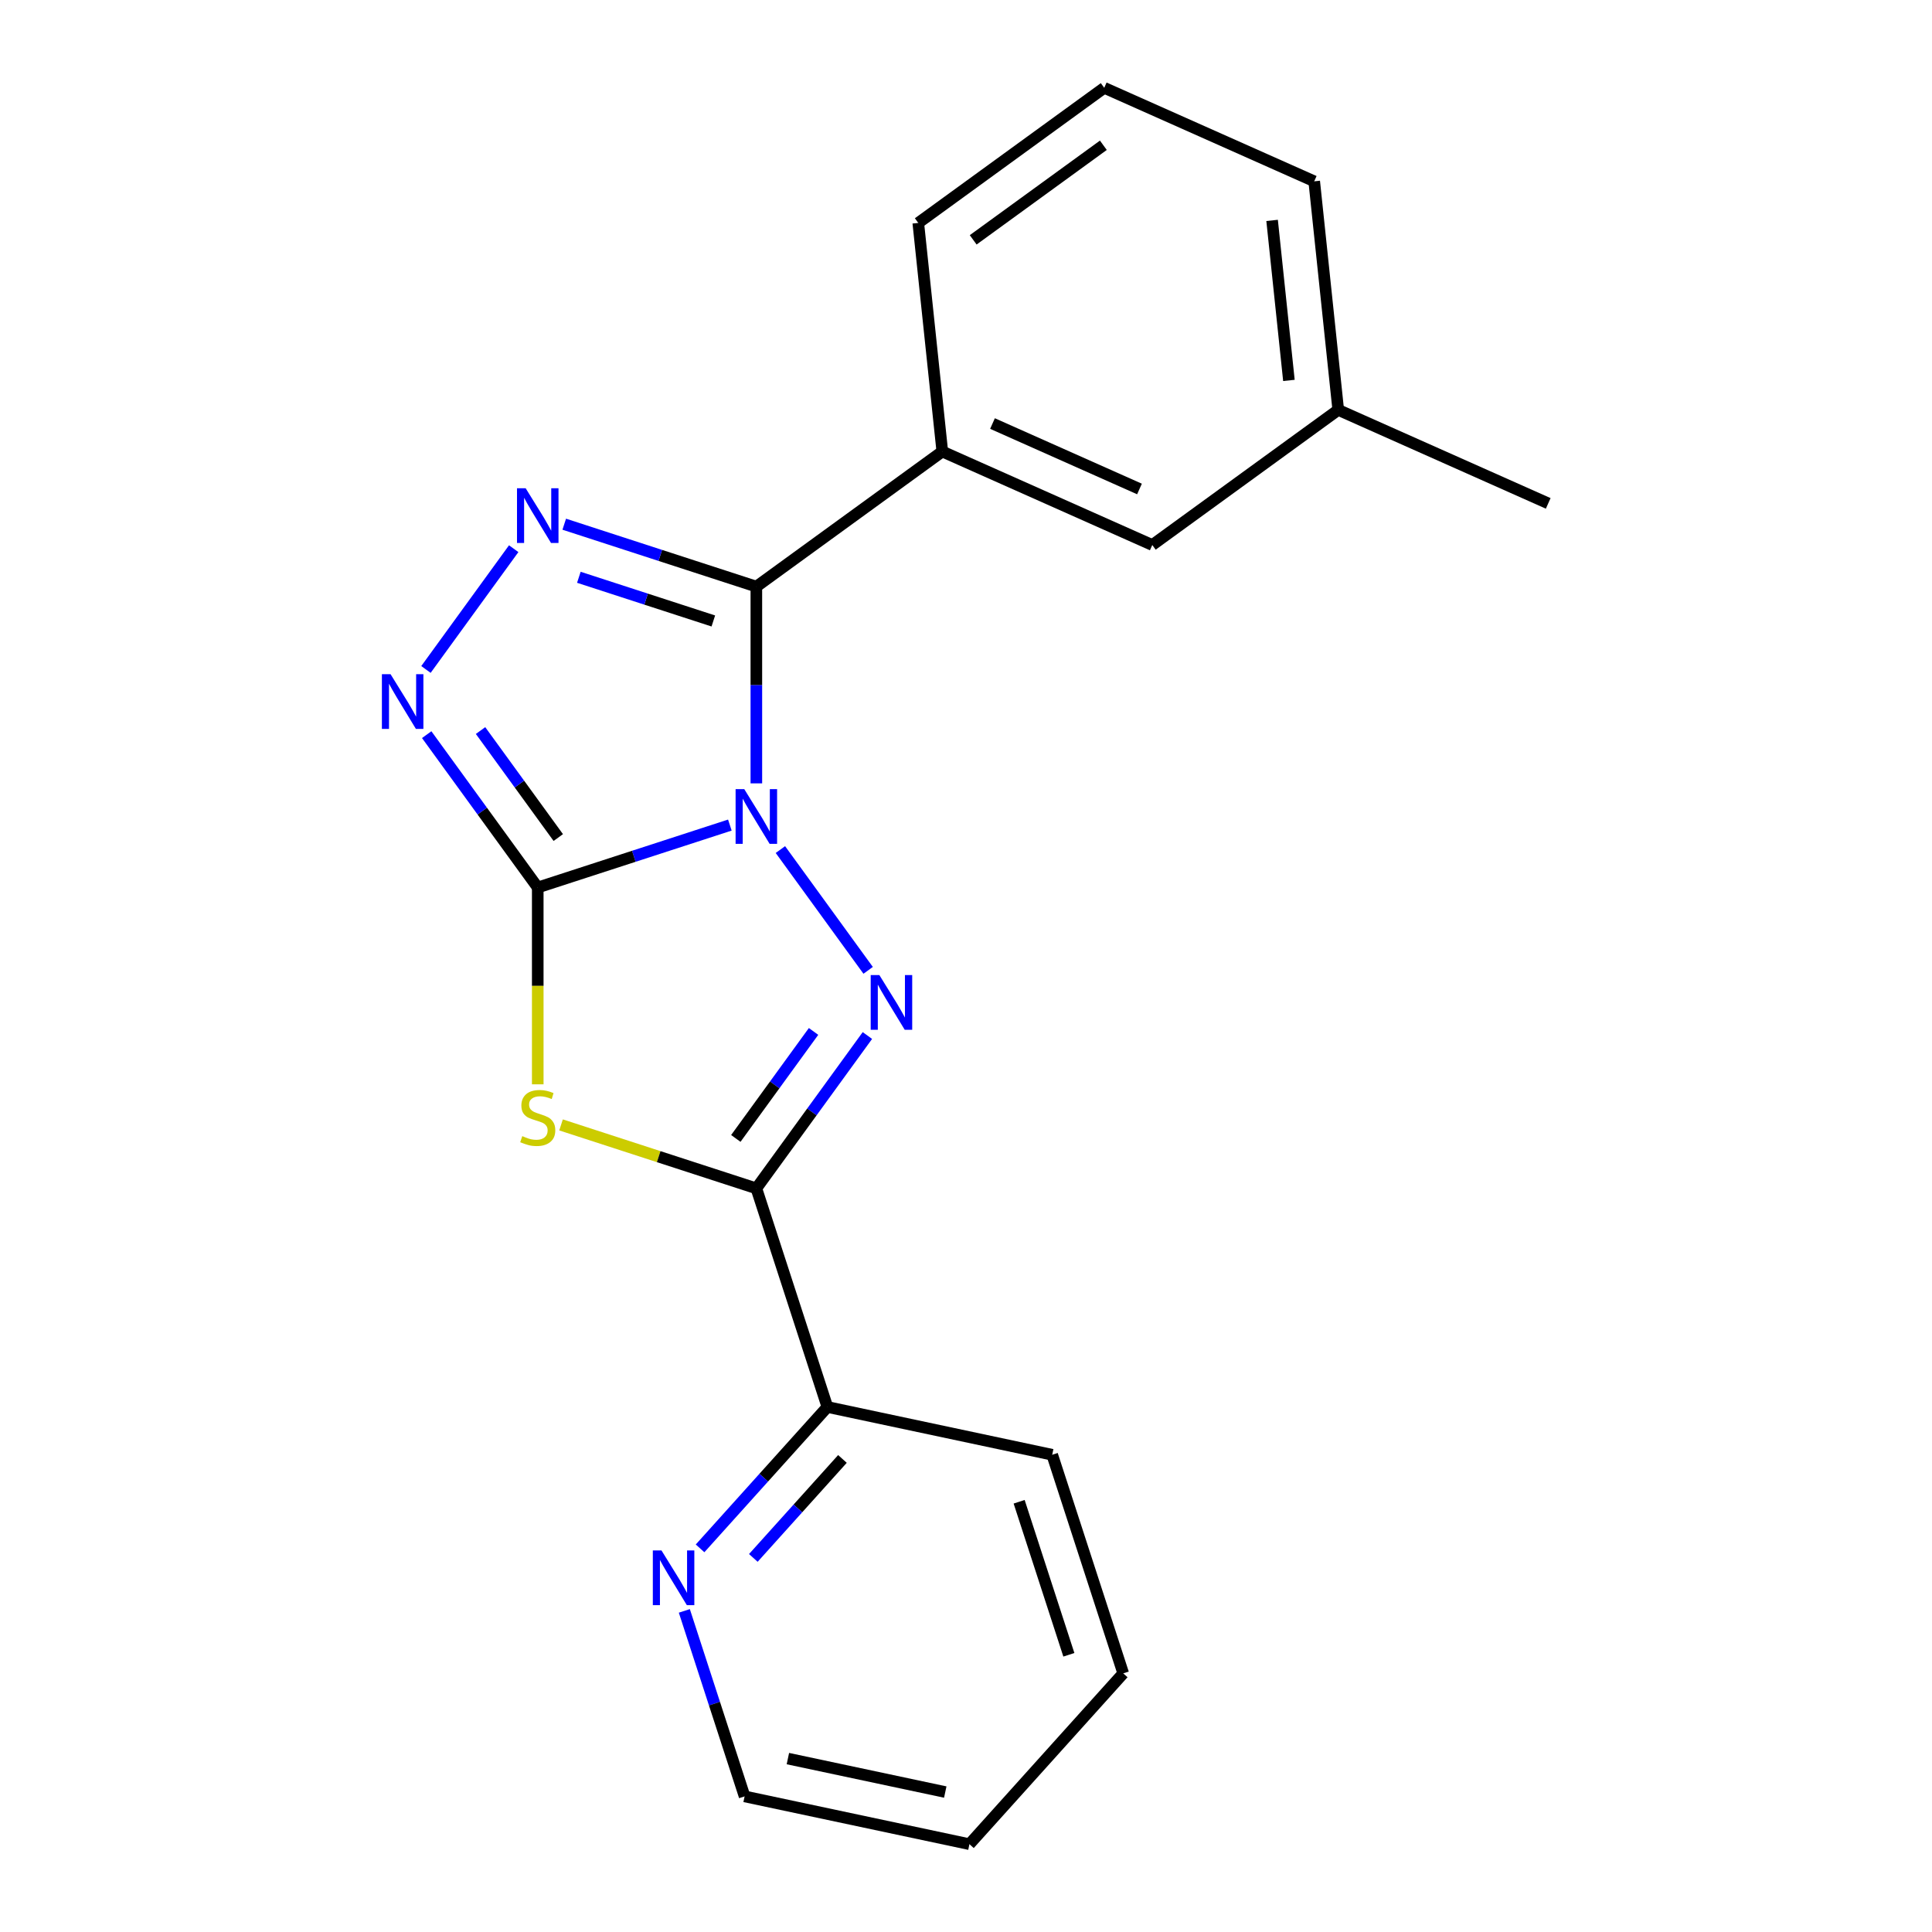 <?xml version='1.0' encoding='iso-8859-1'?>
<svg version='1.1' baseProfile='full'
              xmlns='http://www.w3.org/2000/svg'
                      xmlns:rdkit='http://www.rdkit.org/xml'
                      xmlns:xlink='http://www.w3.org/1999/xlink'
                  xml:space='preserve'
width='1000px' height='1000px' viewBox='0 0 1000 1000'>
<!-- END OF HEADER -->
<rect style='opacity:1.0;fill:#FFFFFF;stroke:none' width='1000' height='1000' x='0' y='0'> </rect>
<path class='bond-0' d='M 377.772,427.059 L 328.055,443.213' style='fill:none;fill-rule:evenodd;stroke:#0000FF;stroke-width:6px;stroke-linecap:butt;stroke-linejoin:miter;stroke-opacity:1' />
<path class='bond-0' d='M 328.055,443.213 L 278.338,459.367' style='fill:none;fill-rule:evenodd;stroke:#000000;stroke-width:6px;stroke-linecap:butt;stroke-linejoin:miter;stroke-opacity:1' />
<path class='bond-1' d='M 403.935,439.737 L 449.351,502.247' style='fill:none;fill-rule:evenodd;stroke:#0000FF;stroke-width:6px;stroke-linecap:butt;stroke-linejoin:miter;stroke-opacity:1' />
<path class='bond-2' d='M 391.486,405.469 L 391.486,354.55' style='fill:none;fill-rule:evenodd;stroke:#0000FF;stroke-width:6px;stroke-linecap:butt;stroke-linejoin:miter;stroke-opacity:1' />
<path class='bond-2' d='M 391.486,354.55 L 391.486,303.632' style='fill:none;fill-rule:evenodd;stroke:#000000;stroke-width:6px;stroke-linecap:butt;stroke-linejoin:miter;stroke-opacity:1' />
<path class='bond-3' d='M 278.338,459.367 L 278.338,510.305' style='fill:none;fill-rule:evenodd;stroke:#000000;stroke-width:6px;stroke-linecap:butt;stroke-linejoin:miter;stroke-opacity:1' />
<path class='bond-3' d='M 278.338,510.305 L 278.338,561.243' style='fill:none;fill-rule:evenodd;stroke:#CCCC00;stroke-width:6px;stroke-linecap:butt;stroke-linejoin:miter;stroke-opacity:1' />
<path class='bond-6' d='M 278.338,459.367 L 249.598,419.809' style='fill:none;fill-rule:evenodd;stroke:#000000;stroke-width:6px;stroke-linecap:butt;stroke-linejoin:miter;stroke-opacity:1' />
<path class='bond-6' d='M 249.598,419.809 L 220.857,380.252' style='fill:none;fill-rule:evenodd;stroke:#0000FF;stroke-width:6px;stroke-linecap:butt;stroke-linejoin:miter;stroke-opacity:1' />
<path class='bond-6' d='M 288.966,433.514 L 268.848,405.823' style='fill:none;fill-rule:evenodd;stroke:#000000;stroke-width:6px;stroke-linecap:butt;stroke-linejoin:miter;stroke-opacity:1' />
<path class='bond-6' d='M 268.848,405.823 L 248.729,378.133' style='fill:none;fill-rule:evenodd;stroke:#0000FF;stroke-width:6px;stroke-linecap:butt;stroke-linejoin:miter;stroke-opacity:1' />
<path class='bond-4' d='M 448.966,535.987 L 420.226,575.544' style='fill:none;fill-rule:evenodd;stroke:#0000FF;stroke-width:6px;stroke-linecap:butt;stroke-linejoin:miter;stroke-opacity:1' />
<path class='bond-4' d='M 420.226,575.544 L 391.486,615.102' style='fill:none;fill-rule:evenodd;stroke:#000000;stroke-width:6px;stroke-linecap:butt;stroke-linejoin:miter;stroke-opacity:1' />
<path class='bond-4' d='M 421.094,533.868 L 400.976,561.558' style='fill:none;fill-rule:evenodd;stroke:#0000FF;stroke-width:6px;stroke-linecap:butt;stroke-linejoin:miter;stroke-opacity:1' />
<path class='bond-4' d='M 400.976,561.558 L 380.858,589.249' style='fill:none;fill-rule:evenodd;stroke:#000000;stroke-width:6px;stroke-linecap:butt;stroke-linejoin:miter;stroke-opacity:1' />
<path class='bond-5' d='M 391.486,303.632 L 341.769,287.478' style='fill:none;fill-rule:evenodd;stroke:#000000;stroke-width:6px;stroke-linecap:butt;stroke-linejoin:miter;stroke-opacity:1' />
<path class='bond-5' d='M 341.769,287.478 L 292.052,271.324' style='fill:none;fill-rule:evenodd;stroke:#0000FF;stroke-width:6px;stroke-linecap:butt;stroke-linejoin:miter;stroke-opacity:1' />
<path class='bond-5' d='M 369.218,321.416 L 334.416,310.108' style='fill:none;fill-rule:evenodd;stroke:#000000;stroke-width:6px;stroke-linecap:butt;stroke-linejoin:miter;stroke-opacity:1' />
<path class='bond-5' d='M 334.416,310.108 L 299.614,298.8' style='fill:none;fill-rule:evenodd;stroke:#0000FF;stroke-width:6px;stroke-linecap:butt;stroke-linejoin:miter;stroke-opacity:1' />
<path class='bond-7' d='M 391.486,303.632 L 487.735,233.703' style='fill:none;fill-rule:evenodd;stroke:#000000;stroke-width:6px;stroke-linecap:butt;stroke-linejoin:miter;stroke-opacity:1' />
<path class='bond-20' d='M 290.392,582.254 L 340.939,598.678' style='fill:none;fill-rule:evenodd;stroke:#CCCC00;stroke-width:6px;stroke-linecap:butt;stroke-linejoin:miter;stroke-opacity:1' />
<path class='bond-20' d='M 340.939,598.678 L 391.486,615.102' style='fill:none;fill-rule:evenodd;stroke:#000000;stroke-width:6px;stroke-linecap:butt;stroke-linejoin:miter;stroke-opacity:1' />
<path class='bond-8' d='M 391.486,615.102 L 428.25,728.25' style='fill:none;fill-rule:evenodd;stroke:#000000;stroke-width:6px;stroke-linecap:butt;stroke-linejoin:miter;stroke-opacity:1' />
<path class='bond-21' d='M 265.889,284.002 L 220.473,346.513' style='fill:none;fill-rule:evenodd;stroke:#0000FF;stroke-width:6px;stroke-linecap:butt;stroke-linejoin:miter;stroke-opacity:1' />
<path class='bond-10' d='M 487.735,233.703 L 596.42,282.093' style='fill:none;fill-rule:evenodd;stroke:#000000;stroke-width:6px;stroke-linecap:butt;stroke-linejoin:miter;stroke-opacity:1' />
<path class='bond-10' d='M 513.716,219.224 L 589.796,253.097' style='fill:none;fill-rule:evenodd;stroke:#000000;stroke-width:6px;stroke-linecap:butt;stroke-linejoin:miter;stroke-opacity:1' />
<path class='bond-12' d='M 487.735,233.703 L 475.299,115.384' style='fill:none;fill-rule:evenodd;stroke:#000000;stroke-width:6px;stroke-linecap:butt;stroke-linejoin:miter;stroke-opacity:1' />
<path class='bond-9' d='M 428.25,728.25 L 395.303,764.84' style='fill:none;fill-rule:evenodd;stroke:#000000;stroke-width:6px;stroke-linecap:butt;stroke-linejoin:miter;stroke-opacity:1' />
<path class='bond-9' d='M 395.303,764.84 L 362.357,801.431' style='fill:none;fill-rule:evenodd;stroke:#0000FF;stroke-width:6px;stroke-linecap:butt;stroke-linejoin:miter;stroke-opacity:1' />
<path class='bond-9' d='M 436.048,755.148 L 412.986,780.762' style='fill:none;fill-rule:evenodd;stroke:#000000;stroke-width:6px;stroke-linecap:butt;stroke-linejoin:miter;stroke-opacity:1' />
<path class='bond-9' d='M 412.986,780.762 L 389.924,806.375' style='fill:none;fill-rule:evenodd;stroke:#0000FF;stroke-width:6px;stroke-linecap:butt;stroke-linejoin:miter;stroke-opacity:1' />
<path class='bond-15' d='M 428.25,728.25 L 544.621,752.985' style='fill:none;fill-rule:evenodd;stroke:#000000;stroke-width:6px;stroke-linecap:butt;stroke-linejoin:miter;stroke-opacity:1' />
<path class='bond-14' d='M 354.21,833.796 L 369.808,881.803' style='fill:none;fill-rule:evenodd;stroke:#0000FF;stroke-width:6px;stroke-linecap:butt;stroke-linejoin:miter;stroke-opacity:1' />
<path class='bond-14' d='M 369.808,881.803 L 385.407,929.81' style='fill:none;fill-rule:evenodd;stroke:#000000;stroke-width:6px;stroke-linecap:butt;stroke-linejoin:miter;stroke-opacity:1' />
<path class='bond-11' d='M 596.42,282.093 L 692.67,212.163' style='fill:none;fill-rule:evenodd;stroke:#000000;stroke-width:6px;stroke-linecap:butt;stroke-linejoin:miter;stroke-opacity:1' />
<path class='bond-17' d='M 692.67,212.163 L 801.355,260.553' style='fill:none;fill-rule:evenodd;stroke:#000000;stroke-width:6px;stroke-linecap:butt;stroke-linejoin:miter;stroke-opacity:1' />
<path class='bond-22' d='M 692.67,212.163 L 680.234,93.844' style='fill:none;fill-rule:evenodd;stroke:#000000;stroke-width:6px;stroke-linecap:butt;stroke-linejoin:miter;stroke-opacity:1' />
<path class='bond-22' d='M 667.141,196.903 L 658.436,114.079' style='fill:none;fill-rule:evenodd;stroke:#000000;stroke-width:6px;stroke-linecap:butt;stroke-linejoin:miter;stroke-opacity:1' />
<path class='bond-13' d='M 475.299,115.384 L 571.549,45.455' style='fill:none;fill-rule:evenodd;stroke:#000000;stroke-width:6px;stroke-linecap:butt;stroke-linejoin:miter;stroke-opacity:1' />
<path class='bond-13' d='M 503.723,124.144 L 571.097,75.194' style='fill:none;fill-rule:evenodd;stroke:#000000;stroke-width:6px;stroke-linecap:butt;stroke-linejoin:miter;stroke-opacity:1' />
<path class='bond-16' d='M 571.549,45.455 L 680.234,93.844' style='fill:none;fill-rule:evenodd;stroke:#000000;stroke-width:6px;stroke-linecap:butt;stroke-linejoin:miter;stroke-opacity:1' />
<path class='bond-23' d='M 385.407,929.81 L 501.778,954.545' style='fill:none;fill-rule:evenodd;stroke:#000000;stroke-width:6px;stroke-linecap:butt;stroke-linejoin:miter;stroke-opacity:1' />
<path class='bond-23' d='M 407.81,910.246 L 489.269,927.561' style='fill:none;fill-rule:evenodd;stroke:#000000;stroke-width:6px;stroke-linecap:butt;stroke-linejoin:miter;stroke-opacity:1' />
<path class='bond-19' d='M 544.621,752.985 L 581.385,866.133' style='fill:none;fill-rule:evenodd;stroke:#000000;stroke-width:6px;stroke-linecap:butt;stroke-linejoin:miter;stroke-opacity:1' />
<path class='bond-19' d='M 527.506,777.31 L 553.241,856.514' style='fill:none;fill-rule:evenodd;stroke:#000000;stroke-width:6px;stroke-linecap:butt;stroke-linejoin:miter;stroke-opacity:1' />
<path class='bond-18' d='M 501.778,954.545 L 581.385,866.133' style='fill:none;fill-rule:evenodd;stroke:#000000;stroke-width:6px;stroke-linecap:butt;stroke-linejoin:miter;stroke-opacity:1' />
<path  class='atom-0' d='M 385.226 408.443
L 394.506 423.443
Q 395.426 424.923, 396.906 427.603
Q 398.386 430.283, 398.466 430.443
L 398.466 408.443
L 402.226 408.443
L 402.226 436.763
L 398.346 436.763
L 388.386 420.363
Q 387.226 418.443, 385.986 416.243
Q 384.786 414.043, 384.426 413.363
L 384.426 436.763
L 380.746 436.763
L 380.746 408.443
L 385.226 408.443
' fill='#0000FF'/>
<path  class='atom-2' d='M 455.155 504.692
L 464.435 519.692
Q 465.355 521.172, 466.835 523.852
Q 468.315 526.532, 468.395 526.692
L 468.395 504.692
L 472.155 504.692
L 472.155 533.012
L 468.275 533.012
L 458.315 516.612
Q 457.155 514.692, 455.915 512.492
Q 454.715 510.292, 454.355 509.612
L 454.355 533.012
L 450.675 533.012
L 450.675 504.692
L 455.155 504.692
' fill='#0000FF'/>
<path  class='atom-4' d='M 270.338 588.058
Q 270.658 588.178, 271.978 588.738
Q 273.298 589.298, 274.738 589.658
Q 276.218 589.978, 277.658 589.978
Q 280.338 589.978, 281.898 588.698
Q 283.458 587.378, 283.458 585.098
Q 283.458 583.538, 282.658 582.578
Q 281.898 581.618, 280.698 581.098
Q 279.498 580.578, 277.498 579.978
Q 274.978 579.218, 273.458 578.498
Q 271.978 577.778, 270.898 576.258
Q 269.858 574.738, 269.858 572.178
Q 269.858 568.618, 272.258 566.418
Q 274.698 564.218, 279.498 564.218
Q 282.778 564.218, 286.498 565.778
L 285.578 568.858
Q 282.178 567.458, 279.618 567.458
Q 276.858 567.458, 275.338 568.618
Q 273.818 569.738, 273.858 571.698
Q 273.858 573.218, 274.618 574.138
Q 275.418 575.058, 276.538 575.578
Q 277.698 576.098, 279.618 576.698
Q 282.178 577.498, 283.698 578.298
Q 285.218 579.098, 286.298 580.738
Q 287.418 582.338, 287.418 585.098
Q 287.418 589.018, 284.778 591.138
Q 282.178 593.218, 277.818 593.218
Q 275.298 593.218, 273.378 592.658
Q 271.498 592.138, 269.258 591.218
L 270.338 588.058
' fill='#CCCC00'/>
<path  class='atom-6' d='M 272.078 252.708
L 281.358 267.708
Q 282.278 269.188, 283.758 271.868
Q 285.238 274.548, 285.318 274.708
L 285.318 252.708
L 289.078 252.708
L 289.078 281.028
L 285.198 281.028
L 275.238 264.628
Q 274.078 262.708, 272.838 260.508
Q 271.638 258.308, 271.278 257.628
L 271.278 281.028
L 267.598 281.028
L 267.598 252.708
L 272.078 252.708
' fill='#0000FF'/>
<path  class='atom-7' d='M 202.149 348.958
L 211.429 363.958
Q 212.349 365.438, 213.829 368.118
Q 215.309 370.798, 215.389 370.958
L 215.389 348.958
L 219.149 348.958
L 219.149 377.278
L 215.269 377.278
L 205.309 360.878
Q 204.149 358.958, 202.909 356.758
Q 201.709 354.558, 201.349 353.878
L 201.349 377.278
L 197.669 377.278
L 197.669 348.958
L 202.149 348.958
' fill='#0000FF'/>
<path  class='atom-10' d='M 342.383 802.502
L 351.663 817.502
Q 352.583 818.982, 354.063 821.662
Q 355.543 824.342, 355.623 824.502
L 355.623 802.502
L 359.383 802.502
L 359.383 830.822
L 355.503 830.822
L 345.543 814.422
Q 344.383 812.502, 343.143 810.302
Q 341.943 808.102, 341.583 807.422
L 341.583 830.822
L 337.903 830.822
L 337.903 802.502
L 342.383 802.502
' fill='#0000FF'/>
</svg>
